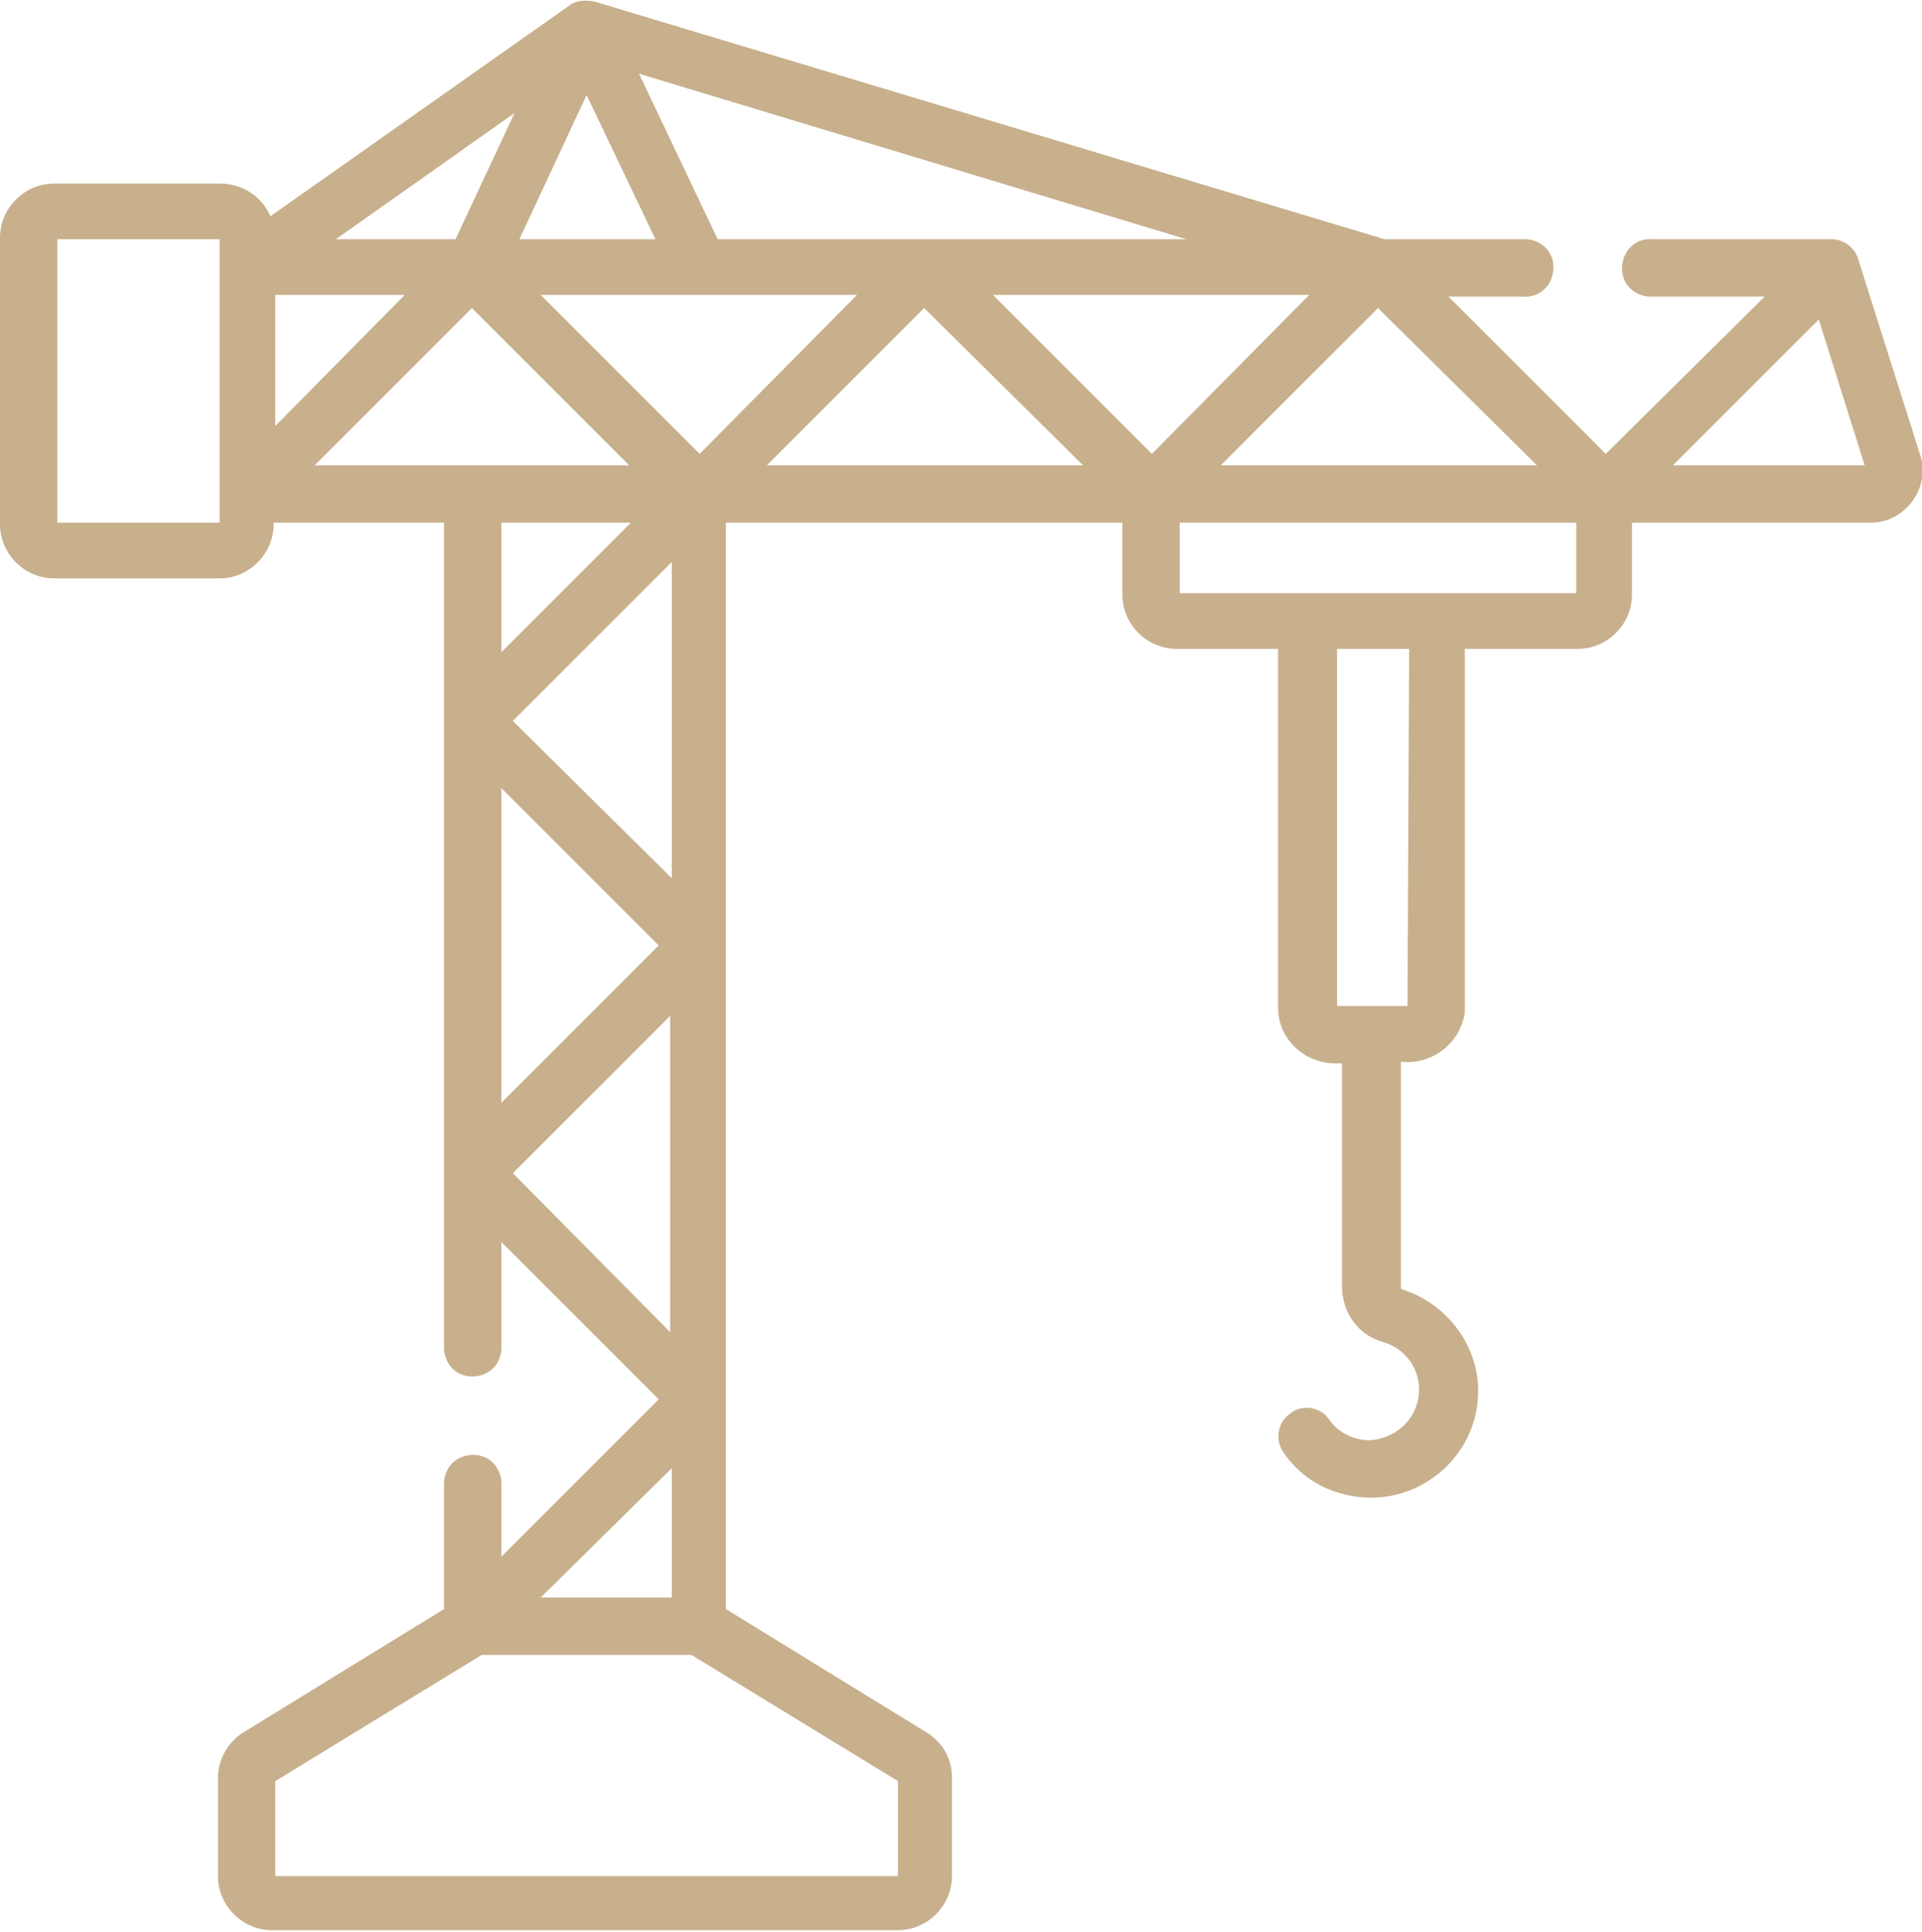 <?xml version="1.0" encoding="utf-8"?>
<!-- Generator: Adobe Illustrator 25.4.1, SVG Export Plug-In . SVG Version: 6.00 Build 0)  -->
<svg version="1.1" id="Capa_1" xmlns="http://www.w3.org/2000/svg" xmlns:xlink="http://www.w3.org/1999/xlink" x="0px" y="0px"
	 viewBox="0 0 117.3 117.9" style="enable-background:new 0 0 117.3 117.9;" xml:space="preserve">
<style type="text/css">
	.st0{fill:#C8B08D;}
</style>
<g id="Capa_2_00000098928907895639507560000001030769283821943458_">
	<g id="Capa_1-2">
		<path class="st0" d="M117.2,27.8l-3.8-12c-0.2-0.7-0.9-1.2-1.6-1.2h-10.9c-1-0.1-1.8,0.6-1.9,1.6c-0.1,1,0.6,1.8,1.6,1.9
			c0.1,0,0.2,0,0.3,0h6.8l-9.7,9.6l-9.6-9.6h4.5c1,0.1,1.8-0.6,1.9-1.6c0.1-1-0.6-1.8-1.6-1.9c-0.1,0-0.2,0-0.3,0h-8.4L36.3,0.1
			c-0.5-0.1-1.1-0.1-1.5,0.2L16.5,13.2c-0.5-1.2-1.7-2-3.1-2H3.3c-1.8,0-3.3,1.5-3.3,3.3V32c0,1.8,1.5,3.3,3.3,3.3h10.1
			c1.8,0,3.3-1.5,3.3-3.3v-0.1h10.4v50.5c0.1,1,0.9,1.7,1.9,1.6c0.9-0.1,1.5-0.7,1.6-1.6v-6.6l9.6,9.6L30.6,95v-4.6
			c-0.1-1-0.9-1.7-1.9-1.6c-0.9,0.1-1.5,0.7-1.6,1.6v7.8l-12.2,7.5c-1,0.6-1.6,1.7-1.6,2.8v6c0,1.8,1.5,3.3,3.3,3.3h38.2
			c1.8,0,3.3-1.5,3.3-3.3v-6c0-1.2-0.6-2.2-1.6-2.8l-12.2-7.5V31.9h24.2v4.4c0,1.8,1.5,3.3,3.3,3.3h6.2v21.9c0,1.9,1.6,3.4,3.5,3.4
			c0.1,0,0.3,0,0.4,0v13.6c0,1.6,1,3,2.5,3.4c1.4,0.4,2.3,1.7,2.2,3.1c-0.1,1.6-1.4,2.8-3,2.9l0,0c-1,0-2-0.5-2.5-1.3
			c-0.6-0.8-1.7-0.9-2.4-0.3c-0.7,0.5-0.9,1.5-0.4,2.3c1.2,1.8,3.2,2.8,5.4,2.8l0,0c3.4,0,6.3-2.7,6.5-6.1c0.2-3-1.8-5.7-4.6-6.6
			c-0.1,0-0.1-0.1-0.1-0.1V64.8c1.9,0.2,3.6-1.1,3.9-3c0-0.1,0-0.2,0-0.4V39.6h6.9c1.8,0,3.3-1.5,3.3-3.3v-4.4h14.6
			c1,0,1.9-0.5,2.5-1.3C117.3,29.8,117.5,28.8,117.2,27.8L117.2,27.8z M13.3,31.9H3.5V14.6h9.9V31.9z M93.8,28.4H74.5l9.6-9.6
			L93.8,28.4z M72.4,14.6H43.8L39,4.5L72.4,14.6z M35.8,5.8l4.2,8.8h-8.3L35.8,5.8z M31.4,6.9l-3.6,7.7h-7.3L31.4,6.9z M16.8,18h7.9
			l-7.9,8V18z M19.2,28.4l9.6-9.6l9.6,9.6H19.2z M30.6,39.8v-7.9h7.9L30.6,39.8z M41,34.3v19.3L31.3,44L41,34.3z M30.6,48.1l9.6,9.6
			l-9.6,9.6V48.1z M31.3,71.6l9.6-9.6v19.3L31.3,71.6z M41,89.6v7.9H33L41,89.6z M54.8,108.7v5.8h-38v-5.8l12.6-7.7h12.8L54.8,108.7
			z M42.7,27.7L33,18h19.3L42.7,27.7z M46.8,28.4l9.6-9.6l9.7,9.6H46.8z M70.3,27.7L60.6,18h19.3L70.3,27.7z M85.9,61.4h-4.3V39.6
			H86L85.9,61.4z M96.2,36.2H72v-4.3h24.2L96.2,36.2z M102.1,28.4l8.9-8.9l2.8,8.9L102.1,28.4z"/>
	</g>
</g>
</svg>
